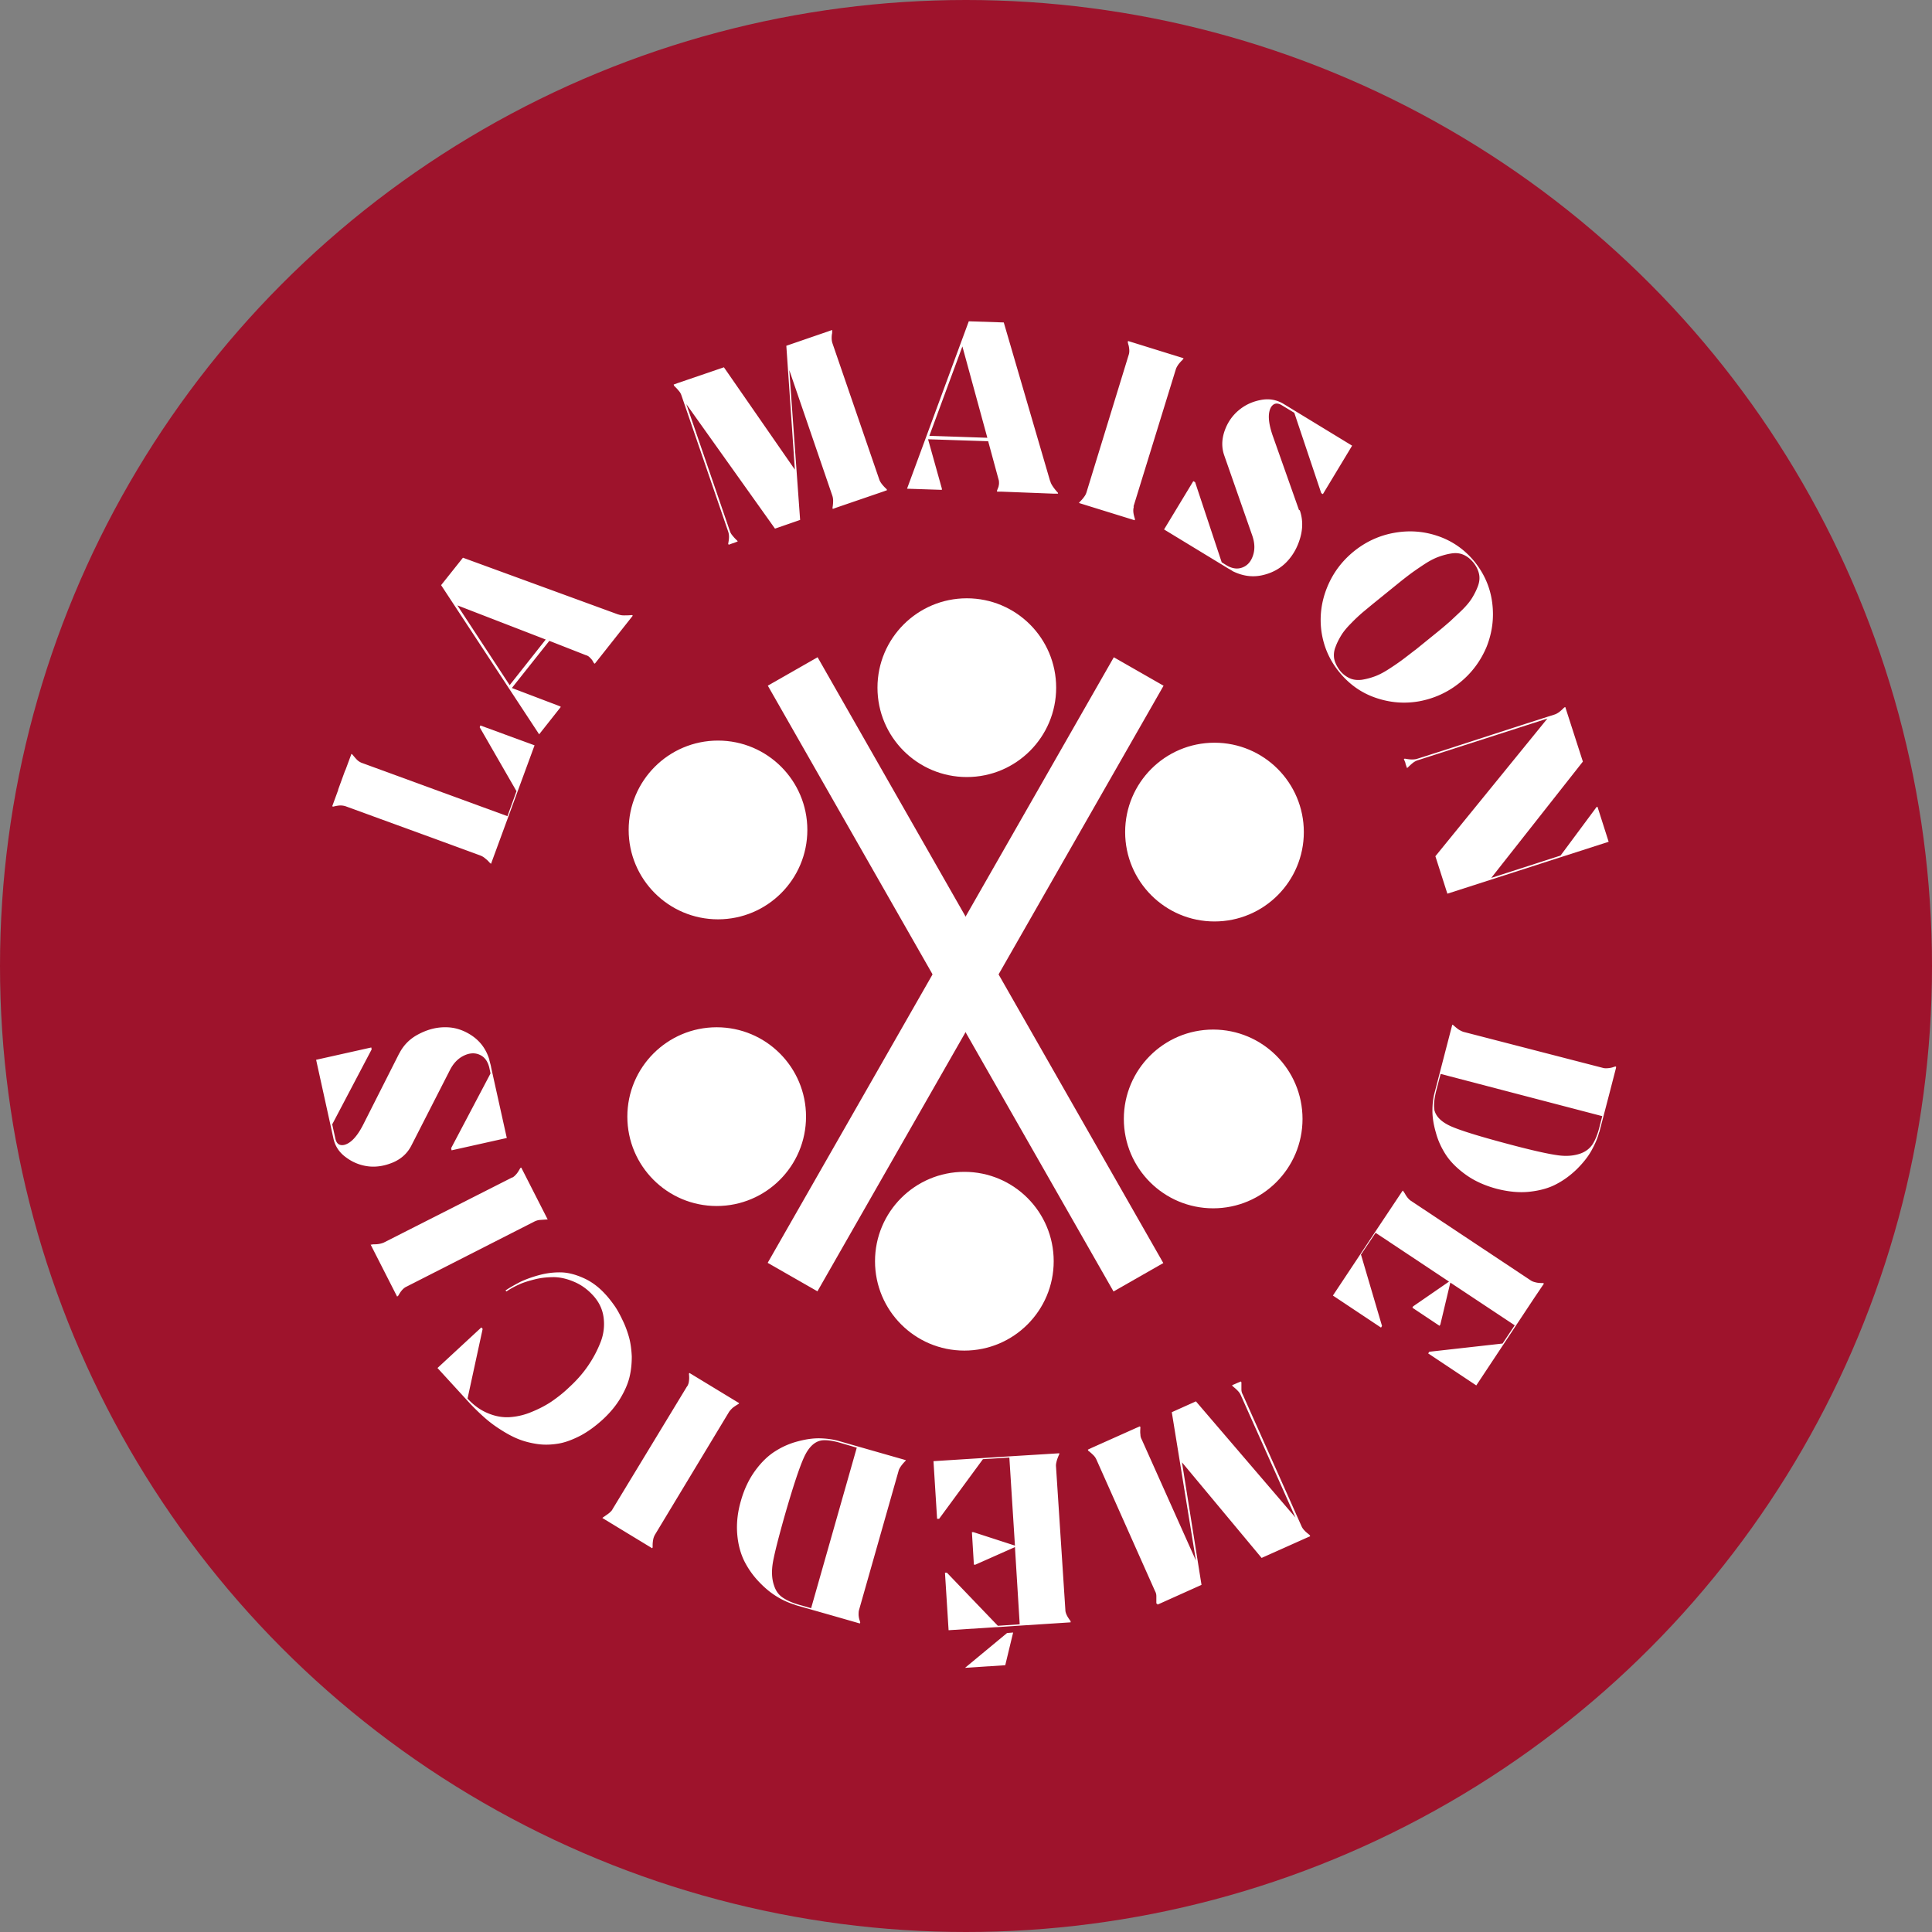 <svg width="373" height="373" fill="none" xmlns="http://www.w3.org/2000/svg">
    <rect width="100%" height="100%" fill="#808080" stroke="none"/>
    <circle cx="186.5" cy="186.5" r="186.5" fill="#9E132C"/>
    <g clip-path="url(#clip0_2462_2)" fill="#fff">
        <path d="M234.221 233.282c9.526 0 17.249-7.725 17.249-17.255s-7.723-17.255-17.249-17.255c-9.527 0-17.249 7.725-17.249 17.255s7.722 17.255 17.249 17.255zm.253-55.381c9.526 0 17.249-7.726 17.249-17.255 0-9.53-7.723-17.255-17.249-17.255-9.527 0-17.249 7.725-17.249 17.255 0 9.529 7.722 17.255 17.249 17.255zm-47.816-27.881c9.527 0 17.249-7.725 17.249-17.255s-7.722-17.255-17.249-17.255c-9.526 0-17.249 7.725-17.249 17.255s7.723 17.255 17.249 17.255zm-48.037 27.469c9.527 0 17.249-7.726 17.249-17.255 0-9.53-7.722-17.255-17.249-17.255-9.526 0-17.249 7.725-17.249 17.255 0 9.529 7.723 17.255 17.249 17.255zm-.254 55.349c9.527 0 17.249-7.726 17.249-17.255 0-9.53-7.722-17.255-17.249-17.255-9.526 0-17.249 7.725-17.249 17.255 0 9.529 7.723 17.255 17.249 17.255zm47.816 27.913c9.526 0 17.249-7.725 17.249-17.255s-7.723-17.255-17.249-17.255c-9.527 0-17.249 7.725-17.249 17.255s7.722 17.255 17.249 17.255zm-28.335-133.862l-9.611 5.488 66.746 116.963 9.61-5.488-66.745-116.963z"/>
        <path
            d="M215.037 126.895L148.21 243.811l9.607 5.495 66.826-116.916-9.606-5.495zM99.715 152.748l-7.103-12.339.127-.349 10.464 3.838-5.2 14.147-3.203 8.722-.127-.095s-.126-.095-.317-.317c-.158-.19-.412-.412-.697-.634a2.902 2.902 0 00-.888-.54l-7.515-2.759-18.517-6.756a3.247 3.247 0 00-1.015-.159c-.38 0-.856.095-1.395.222l-.19-.063 1.173-3.204h-.032l1.364-3.743h.031l1.174-3.172.158.096c.349.412.634.761.92 1.046.285.286.57.444.856.571l15.695 5.741 12.493 4.568 1.744-4.821zm22.449-33.876l-.602.761-6.12 7.74-.602.761-.159-.095c-.19-.286-.285-.508-.412-.666a6.479 6.479 0 00-.476-.508c-.19-.19-.412-.285-.665-.38h-.032l-7.039-2.76-7.23 9.103 9.259 3.521.19.127-4.185 5.297-18.93-28.801 4.217-5.297 29.933 10.943h.031c.286.095.634.191 1.078.191.444 0 .983 0 1.617-.064l.127.127zm-23.749 13.385l6.944-8.786-17.059-6.597 10.083 15.383h.032zm62.243-68.386v.445c-.064.253-.095.57-.095.951 0 .38.063.73.158 1.015l9.037 26.295c.095.286.285.603.507.888.222.286.539.635.92.983l.063.19-.697.255L161.482 98l-.697.254-.064-.19a7.78 7.78 0 00.127-1.364c0-.381-.063-.73-.159-1.015l-8.307-24.234 2.093 28.928-4.852 1.681-17.122-24.043 8.403 24.487c.095.286.253.603.507.888.222.286.539.635.92.984l.095.158-.73.286-.317.095-.697.254-.095-.191c.095-.507.158-.951.158-1.332 0-.381-.063-.73-.158-1.015l-9.037-26.327a2.445 2.445 0 00-.507-.856 7.181 7.181 0 00-.635-.698c-.19-.19-.285-.285-.285-.317l-.063-.19.697-.254 9.005-3.077 13.698 19.761-1.649-23.916 8.117-2.791.698-.254.063.19-.031-.032zm43.661 31.434h-1.014l-9.83-.38h-.983v-.223c.127-.317.222-.57.286-.73.031-.19.095-.412.095-.665 0-.254 0-.508-.095-.762l-1.998-7.358-11.605-.381 2.663 9.516v.253l-6.722-.222 11.922-32.321 6.754.222 8.942 30.608h.032c.063.318.221.635.475 1.016.254.38.571.793 1.015 1.268v.19l.063-.031zM179.428 84.14l11.193.38-4.819-17.635-6.374 17.255zm39.477 13.702c-.095.286-.127.635-.095 1.015.031.38.158.857.317 1.396l-.064.19-10.749-3.33.096-.159c.38-.38.665-.698.887-1.015.222-.285.381-.602.476-.92l8.149-26.548c.095-.286.127-.635.095-1.015-.032-.381-.095-.73-.19-.984-.064-.285-.095-.412-.095-.444l.063-.19 10.717 3.33-.095.159s-.095.159-.285.317c-.19.19-.412.444-.634.73-.19.285-.381.602-.476.888l-8.181 26.517.064.063zm32.025.635c.602 1.712.634 3.489.095 5.36-.539 1.872-1.427 3.426-2.663 4.695-1.237 1.268-2.822 2.125-4.725 2.537-1.902.412-3.773.127-5.644-.793l-.127-.095c-.222-.127-.412-.254-.602-.349-.222-.127-.444-.254-.634-.381l-11.891-7.232 5.644-9.325.349.19 5.137 15.479.919.571c1.11.666 2.156.793 3.108.413.983-.381 1.648-1.174 2.029-2.348.38-1.173.317-2.442-.159-3.806l-5.39-15.415c-.571-1.586-.507-3.204.063-4.822.571-1.617 1.491-2.918 2.696-3.933 1.205-1.015 2.6-1.68 4.249-1.998 1.617-.317 3.075-.063 4.439.761l13.222 8.057-5.644 9.357-.317-.19-5.2-15.511-2.41-1.46c-.888-.538-1.586-.411-2.093.382-.634 1.141-.539 2.918.286 5.36l5.136 14.527.127-.031zm26.857 5.075c2.759.983 5.073 2.632 6.944 4.948 1.839 2.315 2.981 4.916 3.361 7.866.381 2.95 0 5.773-1.078 8.501-1.141 2.728-2.854 5.043-5.168 6.914-2.347 1.904-4.979 3.077-7.864 3.616-2.917.508-5.739.254-8.529-.729-2.791-.983-5.074-2.665-6.944-4.98-1.871-2.315-2.981-4.916-3.393-7.835-.381-2.918 0-5.741 1.11-8.469 1.109-2.727 2.822-5.043 5.168-6.946 2.315-1.871 4.946-3.077 7.864-3.584 2.917-.508 5.739-.286 8.529.698zm-4.566 21.949l4.344-3.521c.983-.793 1.776-1.49 2.473-2.093.666-.635 1.427-1.332 2.283-2.157.825-.825 1.459-1.586 1.903-2.316.444-.729.824-1.49 1.109-2.252.286-.793.381-1.554.222-2.315-.158-.761-.507-1.491-1.078-2.22-.57-.698-1.205-1.206-1.934-1.523-.729-.317-1.49-.38-2.314-.254-.825.127-1.649.349-2.442.635-.793.285-1.681.729-2.663 1.364a70.54 70.54 0 00-2.601 1.776 78.78 78.78 0 00-2.568 1.998l-4.344 3.521c-.983.793-1.807 1.491-2.505 2.062-.697.602-1.458 1.3-2.251 2.125-.824.825-1.459 1.586-1.903 2.315-.443.73-.824 1.459-1.109 2.252a4.212 4.212 0 00-.254 2.316c.159.761.539 1.491 1.078 2.22a5.084 5.084 0 001.934 1.523c.73.317 1.491.38 2.315.285a13.201 13.201 0 002.441-.634c.793-.286 1.681-.73 2.664-1.364a49.24 49.24 0 002.568-1.745c.73-.539 1.586-1.205 2.569-1.966l.063-.032zm34.974 30.324l.222-.064 2.156 6.756-31.137 10.024-2.315-7.232 21.625-26.581-25.049 8.057a3.002 3.002 0 00-.888.476c-.286.222-.634.539-1.015.919l-.158.096-.286-.825v-.127l-.317-.793.19-.063c.508.095.983.158 1.364.158.38 0 .729-.032 1.015-.127l1.395-.444 4.153-1.332 15.474-5.012 3.963-1.268 1.491-.476c.317-.095.602-.254.919-.476.286-.222.539-.444.729-.634.191-.191.286-.286.318-.286l.158-.063.222.698 3.171 9.832-17.693 22.457 13.381-4.313 6.944-9.357h-.032zm.538 62.771c-.285 1.174-.824 2.347-1.49 3.553-.666 1.205-1.617 2.379-2.79 3.552-1.173 1.142-2.473 2.125-3.932 2.887-1.459.793-3.203 1.268-5.2 1.49-1.998.222-4.154 0-6.373-.57-2.252-.603-4.249-1.491-5.93-2.697-1.68-1.205-2.949-2.474-3.836-3.806-.888-1.364-1.554-2.791-1.966-4.345-.444-1.523-.666-2.918-.666-4.187 0-1.269.127-2.443.412-3.489l3.424-13.164.191.095c.38.349.729.635 1.046.857.317.19.634.349.92.444l26.888 6.946c.317.096.634.096 1.015.064.38-.032.697-.095.983-.19.253-.096.412-.127.443-.127h.191l-1.427 5.519-1.871 7.168h-.032zm-31.834-4.409c.285 1.364 1.395 2.474 3.392 3.331 1.998.856 5.771 1.998 11.288 3.457 4.186 1.11 7.166 1.776 8.942 2.03 1.776.286 3.329.159 4.661-.317 1.015-.381 1.776-.983 2.315-1.808.507-.825.919-1.84 1.236-3.045l.603-2.347-31.201-8.152-.824 3.14c-.412 1.618-.539 2.887-.381 3.711h-.031zm-14.11 28.135l4.027 13.671-.191.317-9.29-6.185 8.339-12.561 5.137-7.708.127.127s.095.159.253.381c.127.222.286.507.508.793.222.285.475.539.729.698l23.115 15.352c.285.19.571.285.983.38.38.095.824.127 1.395.127l.159.095-1.903 2.823-11.161 16.843-9.29-6.185.222-.317 14.141-1.586 2.347-3.521-12.43-8.247-1.934 8.12-.159.222-5.231-3.489.126-.254 6.944-4.789-14.173-9.421-2.854 4.251.064.063zm-39.54 67.244v-1.395c0-.381-.096-.698-.254-.984l-11.32-25.407a2.752 2.752 0 00-.571-.824 10.484 10.484 0 00-1.014-.888l-.064-.191.666-.317 8.72-3.901.666-.286.095.19c-.032.508-.064.984 0 1.364 0 .381.095.698.254.984l10.463 23.377-4.661-28.643 4.661-2.093 19.215 22.425-10.559-23.63a2.752 2.752 0 00-.57-.825c-.254-.286-.603-.571-1.015-.92l-.095-.159.729-.317.286-.127.697-.285.095.158v1.364c0 .381.095.698.254.984l11.351 25.438c.127.286.317.571.571.825.254.285.507.476.698.634.19.159.317.254.317.286l.095.19-.666.286-8.72 3.901-15.378-18.46 3.773 23.662-7.832 3.521-.665.285-.064-.158-.158-.064zM181.3 293.231h-.381l-.697-11.133 15.029-.952 9.259-.571v.191s-.095.158-.19.412-.222.539-.317.92c-.095.38-.159.698-.127 1.015l1.807 27.69c0 .318.095.635.254.984.158.349.412.729.761 1.205v.222l-3.393.222-20.166 1.3-.698-11.101h.381l9.829 10.245 4.217-.285-.919-14.908-7.642 3.394h-.285l-.381-6.281h.286l8.022 2.601-1.078-17.001-5.105.317-8.435 11.482-.031.032zM186.31 322l8.117-6.724 1.173-.095-1.522 6.312-7.768.507zm-32.818-12.18a14.393 14.393 0 01-3.52-1.586c-1.205-.73-2.346-1.681-3.456-2.855a16.562 16.562 0 01-2.822-3.997c-.729-1.49-1.205-3.235-1.363-5.233-.159-2.03.063-4.155.697-6.344.634-2.284 1.585-4.25 2.79-5.9 1.237-1.681 2.537-2.918 3.932-3.774a15.02 15.02 0 014.344-1.872c1.554-.412 2.949-.602 4.217-.571 1.269.032 2.442.191 3.488.476l13.096 3.743-.096.159c-.38.38-.665.729-.887 1.046-.191.286-.381.603-.444.92l-7.61 26.771c-.095.285-.095.634-.095 1.015.031.381.095.698.19.983.095.286.127.413.127.444l-.064.191-5.422-1.555-7.134-2.03.032-.031zm5.105-31.719c-1.364.222-2.505 1.332-3.393 3.299-.888 1.966-2.124 5.709-3.71 11.228-1.173 4.155-1.934 7.137-2.251 8.881-.317 1.777-.254 3.331.222 4.663.349 1.047.919 1.808 1.775 2.347.825.539 1.808.952 3.013 1.301l2.346.666 8.815-30.99-3.139-.919c-1.617-.476-2.854-.603-3.71-.476h.032zm-25.906-10.467c.158-.286.285-.603.317-.984.063-.38.063-.856 0-1.427l.095-.159 9.608 5.837-.096.127c-.475.285-.856.539-1.141.761a5.133 5.133 0 00-.698.761l-14.332 23.758a2.999 2.999 0 00-.348.983 5.956 5.956 0 00-.096.983v.476l-.095.159-9.607-5.837.127-.127s.158-.095.38-.253c.222-.159.476-.318.793-.571.285-.254.539-.476.666-.762l14.395-23.725h.032zm-18.231-17.573c-1.078-1.173-2.283-2.03-3.647-2.601-1.332-.571-2.6-.856-3.805-.888-1.205 0-2.441.095-3.71.413-1.268.317-2.314.634-3.17 1.046-.856.381-1.65.825-2.347 1.301l-.19-.191c.951-.634 1.934-1.173 2.917-1.681 1.015-.475 2.22-.919 3.646-1.3a14.835 14.835 0 014.186-.508c1.363.032 2.79.413 4.281 1.079 1.521.666 2.948 1.713 4.217 3.108.57.603 1.141 1.332 1.712 2.125.571.793 1.11 1.777 1.617 2.855.539 1.079.951 2.22 1.268 3.331.317 1.142.476 2.41.539 3.742 0 1.364-.126 2.697-.444 3.997-.317 1.301-.919 2.664-1.775 4.092-.856 1.427-1.966 2.759-3.33 4.028-1.458 1.332-2.885 2.379-4.375 3.172-1.491.761-2.886 1.3-4.217 1.522-1.332.223-2.664.286-4.027.096-1.332-.191-2.6-.508-3.774-.984-1.173-.475-2.314-1.11-3.487-1.871a23.16 23.16 0 01-3.14-2.379 43.89 43.89 0 01-2.758-2.696l-6.183-6.756 8.466-7.835.253.286-2.917 13.449c1.205 1.332 2.569 2.283 3.996 2.854 1.458.603 2.853.825 4.217.73a13.017 13.017 0 004.185-1.015c1.395-.571 2.695-1.237 3.869-2.03 1.141-.793 2.283-1.681 3.329-2.696 1.427-1.301 2.663-2.696 3.678-4.187a22.424 22.424 0 002.442-4.631 9.525 9.525 0 00.539-4.758c-.222-1.586-.92-2.982-2.03-4.187l-.031-.032zm-15.57-22.71c.286-.127.54-.381.793-.666.254-.286.508-.698.762-1.174l.19-.095 5.105 10.023h-.191c-.507.032-.951.064-1.363.095-.38.032-.698.159-.983.286l-24.732 12.592c-.285.127-.57.349-.825.635a4.78 4.78 0 00-.57.793c-.159.253-.222.38-.254.38l-.158.095-5.105-10.023h.19s.19-.063.444-.063c.285 0 .57 0 .951-.064.38-.063.698-.158.983-.285l24.764-12.561v.032zm-21.814-23.948c.824-1.618 2.06-2.887 3.804-3.775 1.713-.888 3.425-1.332 5.2-1.3 1.776 0 3.488.571 5.074 1.649 1.617 1.11 2.727 2.633 3.33 4.631v.127c.094.254.126.476.19.666.063.254.126.476.158.73l3.012 13.575-10.654 2.379-.095-.412 7.61-14.432-.222-1.047c-.285-1.269-.92-2.125-1.839-2.537-.951-.445-1.998-.381-3.107.158-1.11.539-1.998 1.459-2.664 2.76l-7.42 14.527c-.76 1.522-1.934 2.601-3.519 3.299-1.585.666-3.14.951-4.693.793a8.866 8.866 0 01-4.344-1.681c-1.363-.952-2.22-2.221-2.536-3.775l-3.33-15.13 10.654-2.379.064.381-7.61 14.464.602 2.727c.222 1.015.793 1.428 1.712 1.238 1.269-.318 2.505-1.618 3.678-3.934l6.945-13.734v.032z"/>
    </g>
    <defs>
        <clipPath id="clip0_2462_2">
            <path fill="#fff" transform="translate(61 62)" d="M0 0h251v260H0z"/>
        </clipPath>
    </defs>
</svg>
